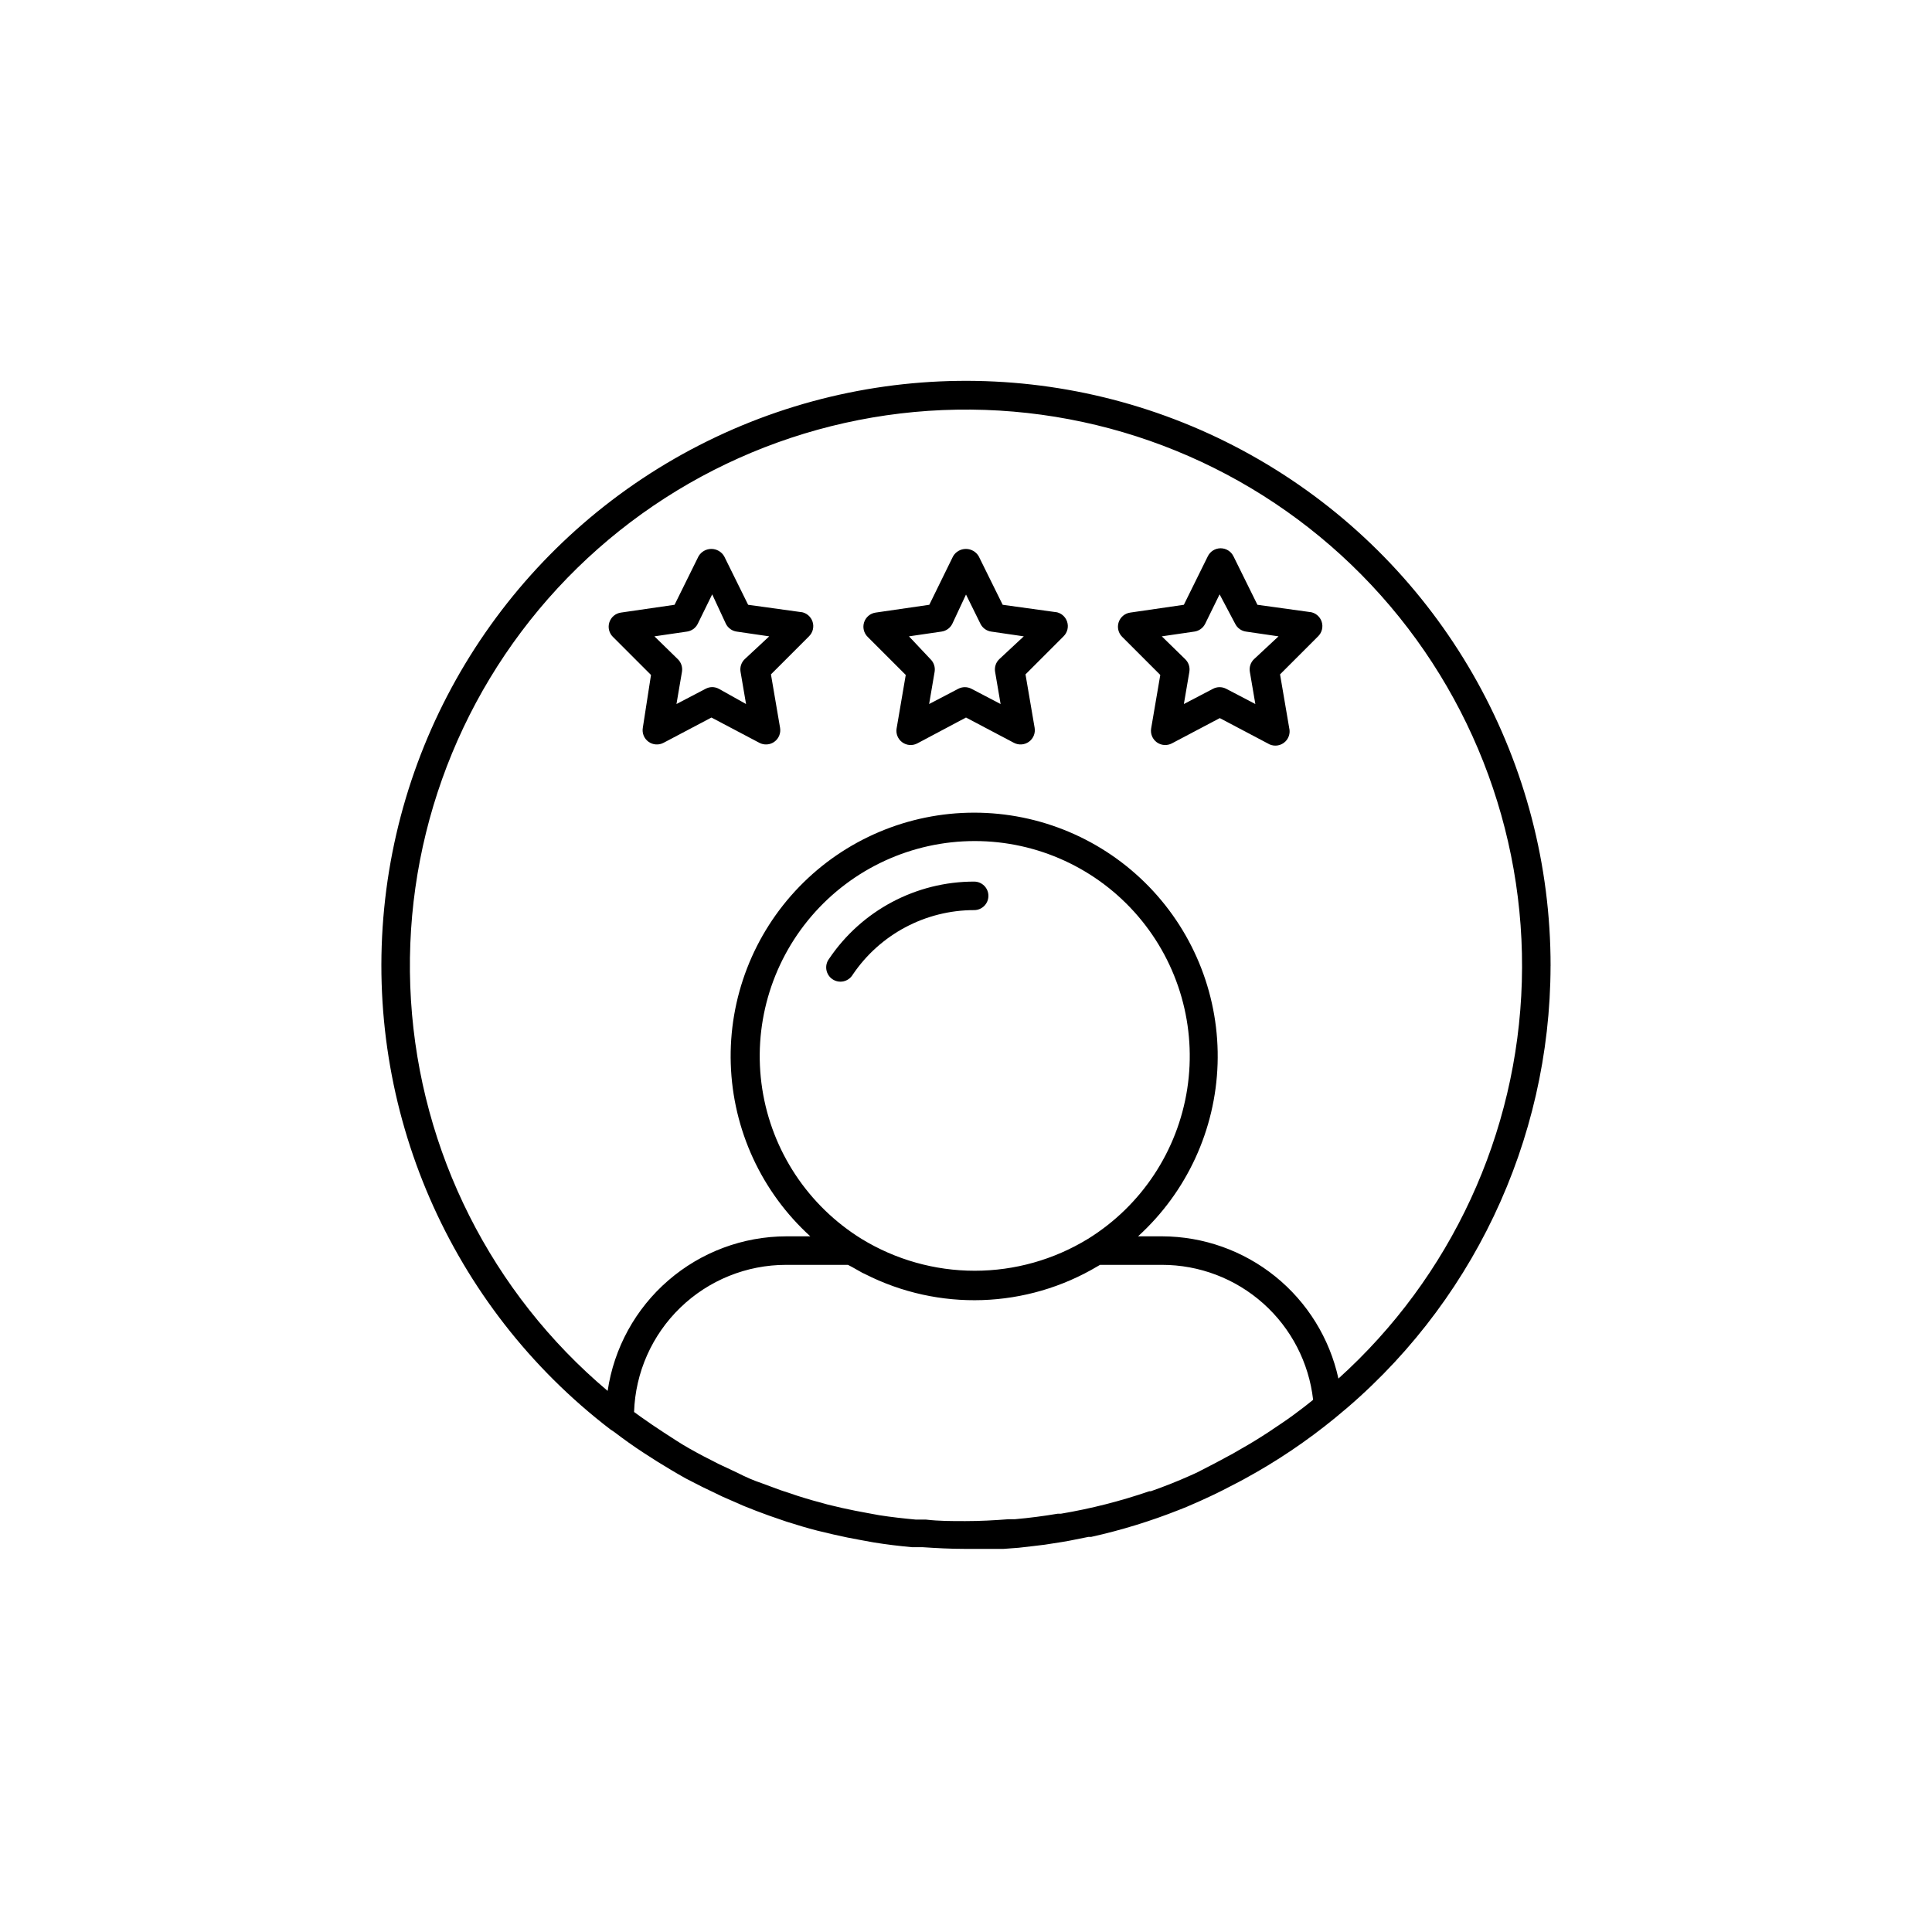 <?xml version="1.0" encoding="UTF-8"?>
<!-- Uploaded to: SVG Repo, www.svgrepo.com, Generator: SVG Repo Mixer Tools -->
<svg fill="#000000" width="800px" height="800px" version="1.1" viewBox="144 144 512 512" xmlns="http://www.w3.org/2000/svg">
 <g>
  <path d="m402.21 377.63c-15.434-0.016-29.867 7.652-38.492 20.457-0.629 0.824-0.887 1.871-0.719 2.898 0.168 1.023 0.75 1.934 1.609 2.516s1.918 0.785 2.934 0.562c1.012-0.227 1.891-0.855 2.426-1.746 7.215-10.707 19.281-17.125 32.191-17.129 2.086 0 3.781-1.691 3.781-3.781 0-2.086-1.695-3.777-3.781-3.777z"/>
  <path d="m356.47 306.24-14.207-1.965-6.348-12.848c-0.703-1.211-2-1.957-3.402-1.957-1.402 0-2.695 0.746-3.398 1.957l-6.348 12.848-14.207 2.066c-1.43 0.199-2.621 1.195-3.07 2.566-0.449 1.367-0.082 2.875 0.953 3.883l10.078 10.078-2.168 14.004c-0.246 1.418 0.34 2.856 1.504 3.699 1.168 0.848 2.715 0.953 3.988 0.281l12.695-6.699 12.695 6.699c1.273 0.672 2.82 0.566 3.984-0.281 1.168-0.844 1.75-2.281 1.508-3.699l-2.418-14.156 10.078-10.078h-0.004c1.035-1.004 1.402-2.512 0.953-3.883-0.449-1.371-1.641-2.367-3.066-2.566zm-15.113 12.445c-0.895 0.859-1.309 2.102-1.109 3.324l1.461 8.566-7.203-4.031c-0.543-0.293-1.148-0.449-1.766-0.453-0.613 0.004-1.219 0.16-1.762 0.453l-7.707 4.031 1.461-8.566c0.195-1.223-0.219-2.465-1.109-3.324l-6.195-6.047 8.613-1.258c1.242-0.172 2.316-0.945 2.871-2.066l3.828-7.809 3.629 7.809c0.555 1.121 1.633 1.895 2.871 2.066l8.613 1.258z"/>
  <path d="m423.93 306.24-14.207-1.965-6.348-12.848c-0.703-1.211-2-1.957-3.402-1.957s-2.699 0.746-3.398 1.957l-6.301 12.848-14.207 2.066c-1.426 0.199-2.617 1.195-3.066 2.566-0.453 1.367-0.082 2.875 0.953 3.883l10.078 10.078-2.418 14.156h-0.004c-0.242 1.418 0.34 2.852 1.508 3.699 1.164 0.844 2.711 0.953 3.984 0.281l12.898-6.852 12.695 6.699c1.273 0.672 2.816 0.566 3.984-0.281 1.168-0.844 1.75-2.281 1.508-3.699l-2.418-14.156 10.078-10.078h-0.004c1.035-1.004 1.402-2.512 0.953-3.883s-1.641-2.367-3.07-2.566zm-15.113 12.445c-0.895 0.859-1.309 2.102-1.109 3.324l1.461 8.566-7.707-4.031c-1.105-0.582-2.426-0.582-3.527 0l-7.707 4.031 1.461-8.566c0.195-1.223-0.219-2.465-1.109-3.324l-5.695-6.047 8.613-1.258h0.004c1.238-0.172 2.316-0.945 2.871-2.066l3.629-7.758 3.828 7.758c0.555 1.121 1.629 1.895 2.871 2.066l8.613 1.258z"/>
  <path d="m491.44 306.24-14.207-1.965-6.348-12.848h-0.004c-0.629-1.301-1.949-2.129-3.398-2.129s-2.769 0.828-3.402 2.129l-6.348 12.848-14.207 2.066c-1.43 0.199-2.621 1.195-3.07 2.566-0.449 1.367-0.078 2.875 0.953 3.883l10.078 10.078-2.418 14.156c-0.246 1.418 0.34 2.852 1.504 3.699 1.168 0.844 2.715 0.953 3.988 0.281l12.695-6.699 12.695 6.699c1.309 0.836 2.996 0.785 4.254-0.125 1.258-0.914 1.828-2.504 1.438-4.008l-2.418-14.156 10.078-10.078c1.031-1.004 1.402-2.512 0.953-3.883-0.449-1.371-1.641-2.367-3.07-2.566zm-15.113 12.445h-0.004c-0.891 0.859-1.305 2.102-1.105 3.324l1.461 8.566-7.707-4.031h-0.004c-1.102-0.582-2.422-0.582-3.523 0l-7.707 4.031 1.461-8.566h-0.004c0.199-1.223-0.215-2.465-1.109-3.324l-6.195-6.047 8.613-1.258h0.004c1.238-0.172 2.312-0.945 2.871-2.066l3.828-7.809 4.133 7.809c0.555 1.121 1.629 1.895 2.871 2.066l8.613 1.258z"/>
  <path d="m554.92 400c0.051-53.566-27.57-103.36-73.043-131.67-45.473-28.309-102.34-31.121-150.39-7.434-48.043 23.684-80.441 70.512-85.676 123.82-5.231 53.309 17.449 105.54 59.969 138.11l1.059 0.707c2.519 1.914 5.039 3.727 7.758 5.492l3.527 2.266c2.519 1.562 5.039 3.074 7.656 4.535l4.231 2.168 5.441 2.621 5.644 2.469c2.215 0.906 4.449 1.762 6.699 2.57l4.684 1.613c2.672 0.855 5.391 1.664 8.113 2.367l4.231 1.008c2.453 0.57 4.922 1.074 7.406 1.512l3.324 0.605c3.375 0.555 6.852 0.957 10.078 1.258h2.769c3.727 0.25 7.457 0.453 11.234 0.453h7.305 3.023l4.031-0.301 3.93-0.453 2.922-0.352 4.535-0.707 2.016-0.352 5.039-1.008h0.754l0.004-0.008c7.938-1.766 15.719-4.156 23.277-7.156l2.016-0.805 3.578-1.562 3.273-1.512 2.57-1.258 4.484-2.316 1.41-0.754-0.004-0.004c8.504-4.621 16.551-10.039 24.035-16.172 36.047-29.316 57.008-73.289 57.082-119.75zm-185.15 79.75 2.769 1.562 0.656 0.301v0.004c19.562 9.957 42.867 9.18 61.719-2.066l0.605-0.352h16.426-0.004c9.906-0.004 19.465 3.644 26.852 10.242s12.086 15.684 13.199 25.527l-2.215 1.762c-1.965 1.512-3.93 2.973-5.945 4.332l-3.828 2.57c-2.316 1.512-4.684 2.973-7.106 4.332l-2.168 1.258c-3.125 1.715-6.312 3.391-9.574 5.039l-1.562 0.707c-3.477 1.562-7.055 2.973-10.629 4.231h-0.402 0.004c-7.617 2.617-15.438 4.606-23.379 5.945h-0.855c-3.762 0.637-7.539 1.125-11.336 1.461h-1.664c-3.828 0.301-7.609 0.504-11.488 0.504s-7.004 0-10.48-0.402h-2.672c-3.223-0.301-6.449-0.656-9.672-1.16l-3.023-0.555c-2.266-0.402-4.535-0.855-6.801-1.359l-3.828-0.906c-2.672-0.707-5.34-1.461-8.012-2.316l-4.535-1.512-5.039-1.863c-2.008-0.672-4.09-1.562-6.238-2.672l-5.039-2.367-4.133-2.117c-2.469-1.309-5.039-2.719-7.254-4.18l-3.273-2.117c-2.016-1.309-4.016-2.672-5.996-4.082l-1.812-1.309c0.34-10.461 4.734-20.379 12.258-27.656 7.519-7.277 17.578-11.344 28.047-11.336h16.375zm62.574-7.457v0.004c-9.039 5.535-19.43 8.465-30.027 8.465s-20.988-2.93-30.027-8.465c-14.137-8.766-23.738-23.273-26.285-39.711-2.543-16.441 2.223-33.168 13.047-45.801 10.828-12.629 26.629-19.898 43.266-19.898 16.633 0 32.438 7.269 43.262 19.898 10.828 12.633 15.594 29.359 13.047 45.801-2.543 16.438-12.145 30.945-26.281 39.711zm66.352 37.031c-2.34-10.656-8.238-20.195-16.73-27.047-8.492-6.852-19.062-10.605-29.973-10.637h-6.398c12.922-11.754 20.527-28.246 21.078-45.707 0.551-17.461-6.004-34.398-18.16-46.945-12.156-12.543-28.879-19.625-46.348-19.625s-34.191 7.082-46.348 19.625c-12.156 12.547-18.707 29.484-18.156 46.945 0.551 17.461 8.152 33.953 21.078 45.707h-6.352c-11.488 0.02-22.59 4.168-31.281 11.684-8.695 7.519-14.398 17.906-16.074 29.277-30.781-25.938-49.613-63.336-52.121-103.51-2.508-40.172 11.527-79.625 38.84-109.19 27.316-29.562 65.539-46.668 105.79-47.336 40.246-0.672 79.012 15.148 107.3 43.789 28.285 28.637 43.625 67.598 42.457 107.83-1.168 40.234-18.746 78.242-48.645 105.19z"/>
 </g>
</svg>